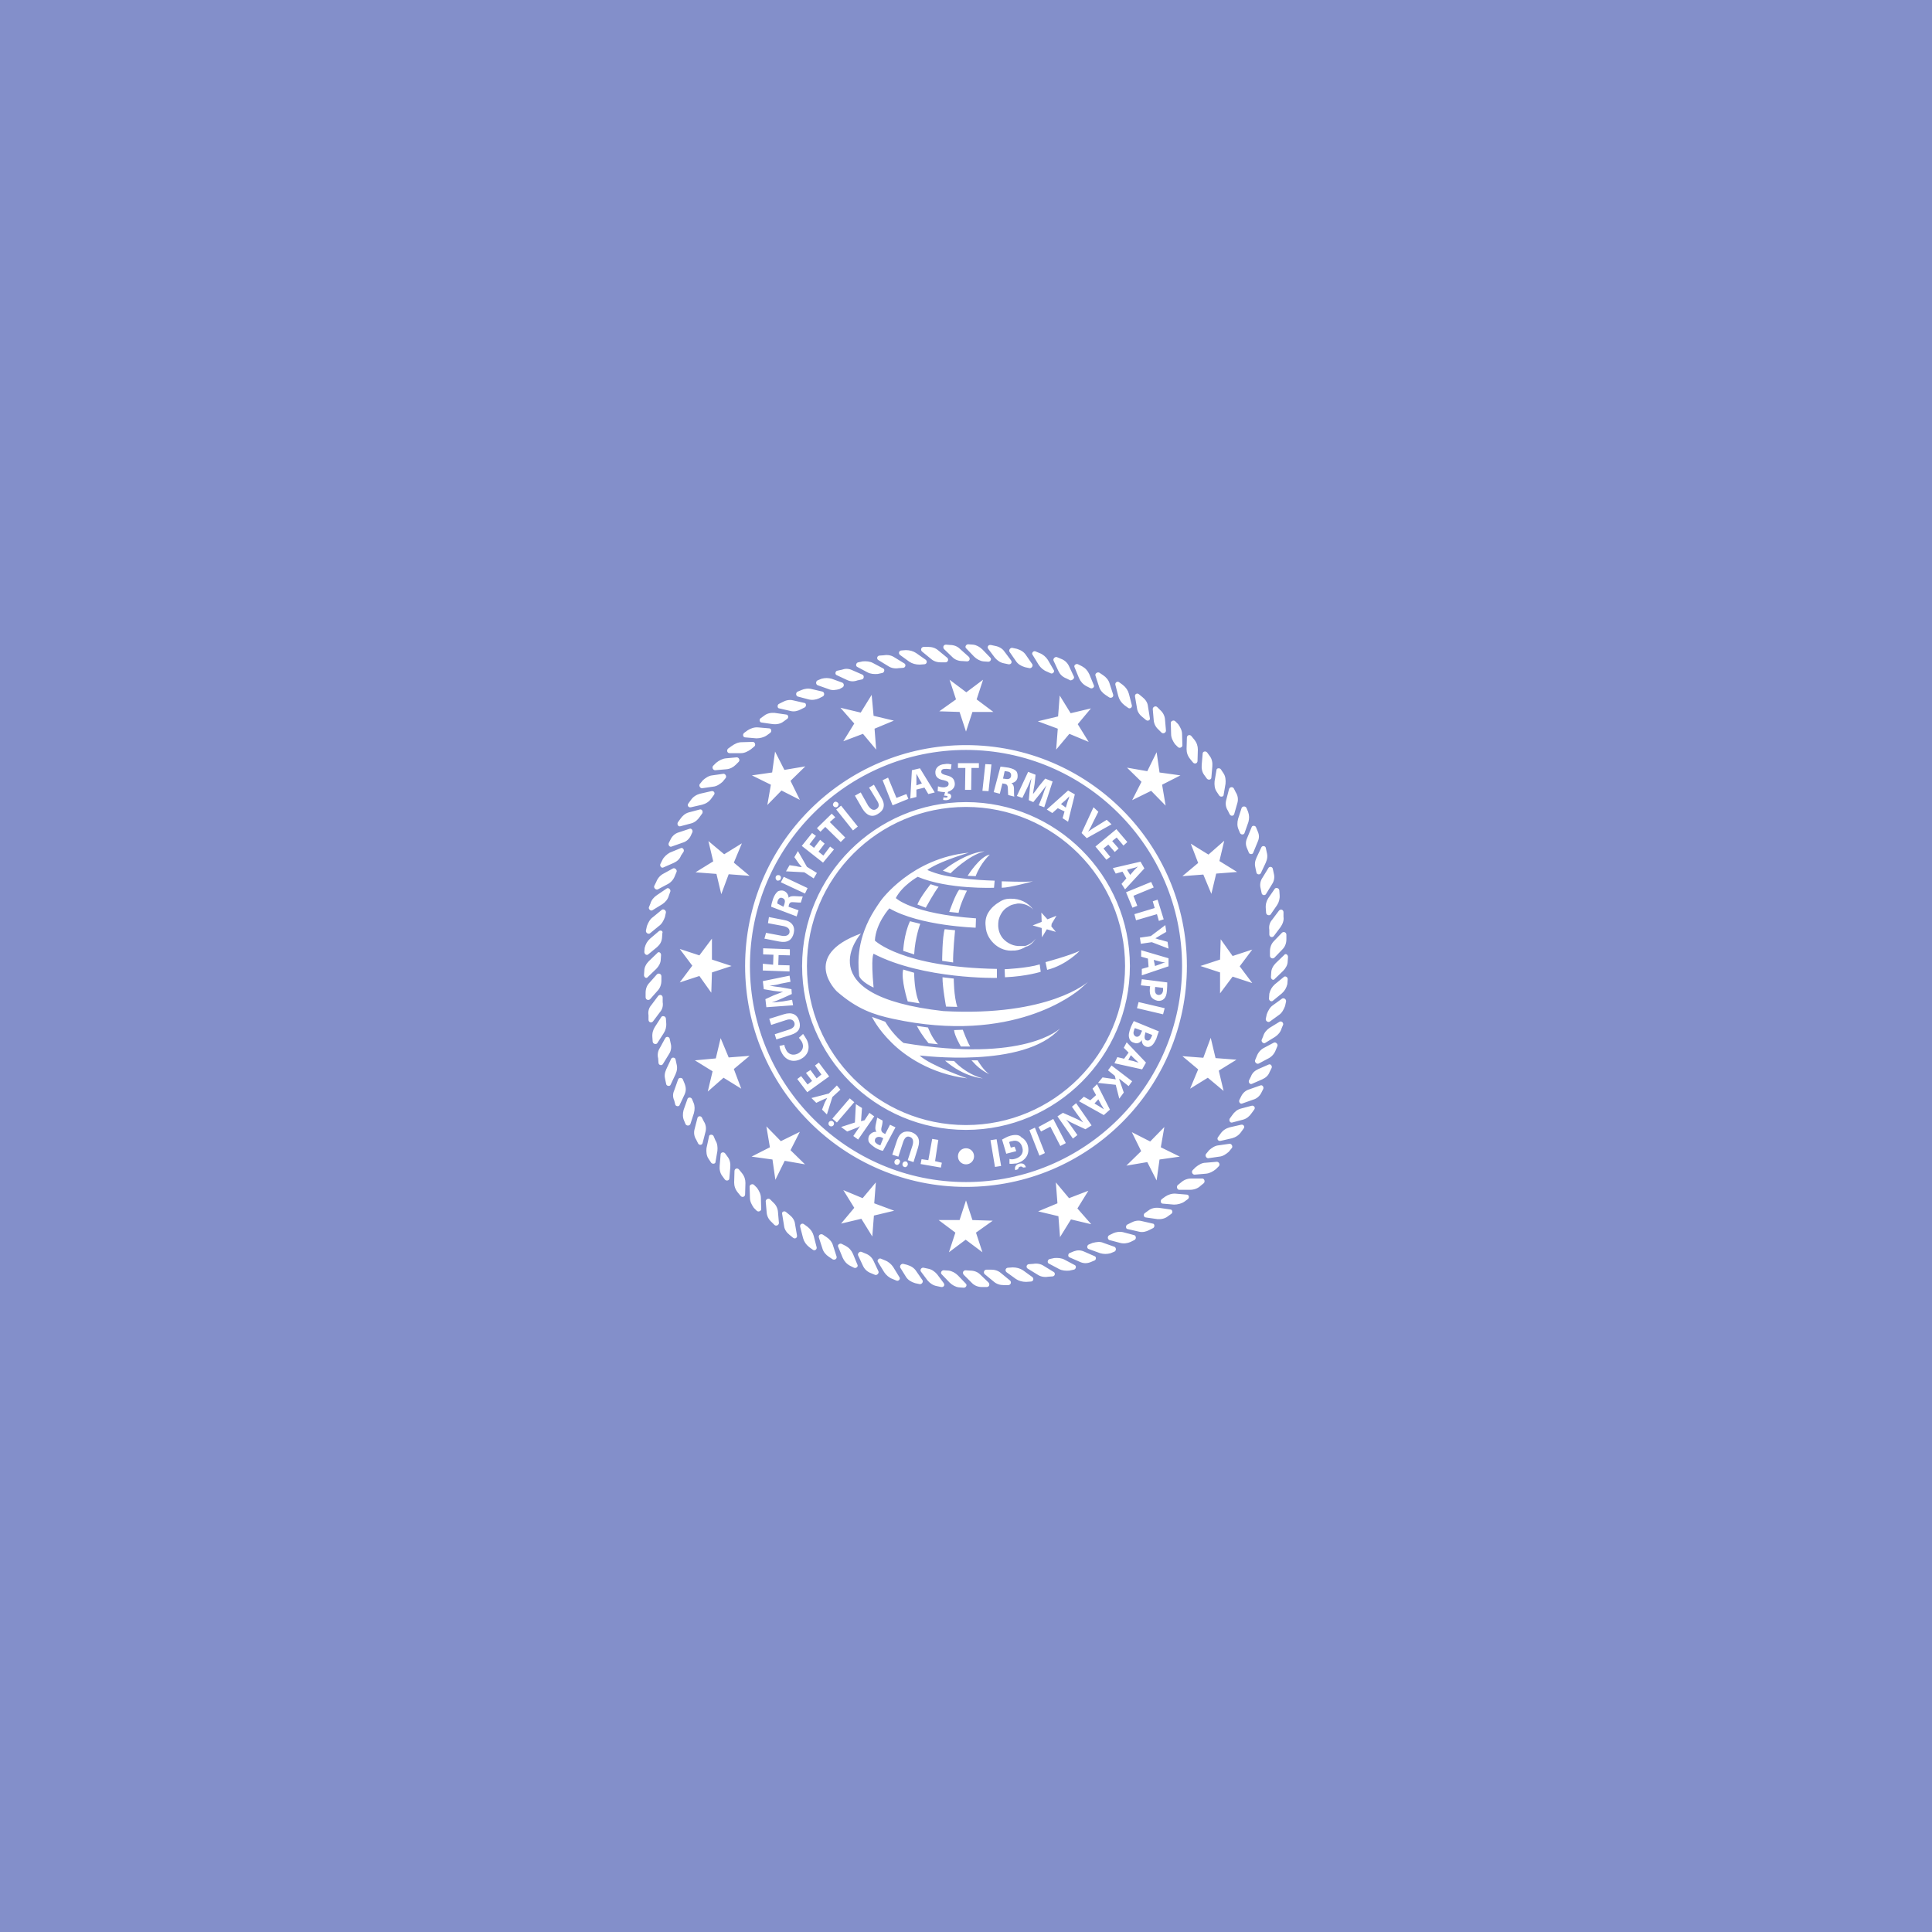 <?xml version="1.0" encoding="utf-8"?>
<!-- Generator: Adobe Illustrator 19.0.0, SVG Export Plug-In . SVG Version: 6.00 Build 0)  -->
<svg version="1.1" id="katman_1" xmlns="http://www.w3.org/2000/svg" xmlns:xlink="http://www.w3.org/1999/xlink" x="0px" y="0px"
	 viewBox="0 0 600 600" style="enable-background:new 0 0 600 600;" xml:space="preserve">
<style type="text/css">
	.st0{fill:#4E5FB3;}
	.st1{opacity:0.3;fill:#FFFFFF;enable-background:new    ;}
	.st2{fill:#FFFFFF;}
</style>
<rect id="XMLID_195_" class="st0" width="600" height="600"/>
<rect id="XMLID_196_" class="st1" width="600" height="600"/>
<path class="st2" d="M369.7,369.5h-3.5c-0.6,0-0.9-0.9-0.5-1.4l1.1-0.9c0.9-0.8,2-1.2,3.1-1.2h3.5c0.6,0,0.9,0.9,0.5,1.4l-1.1,0.9
	C372,369.1,370.7,369.5,369.7,369.5 M374.5,364.5c1.1-0.1,2.1-0.6,3.1-1.4l0.9-0.9c0.5-0.5,0.1-1.4-0.6-1.4l-3.5,0.3
	c-1.1,0-2.1,0.6-3.1,1.4l-0.9,0.9c-0.5,0.5-0.1,1.4,0.6,1.4L374.5,364.5 M378.7,359.2c1.1-0.1,2.1-0.8,2.9-1.5l0.9-1.1
	c0.5-0.5,0-1.4-0.6-1.4l-3.5,0.5c-1.1,0.1-2.1,0.8-2.9,1.5l-0.9,1.1c-0.5,0.5,0,1.4,0.6,1.4L378.7,359.2 M382.6,353.5
	c1.1-0.3,2.1-0.9,2.8-1.9l0.8-1.1c0.5-0.6,0-1.4-0.8-1.2l-3.5,0.8c-1.1,0.3-2.1,0.9-2.8,1.9l-0.8,1.1c-0.5,0.6,0,1.4,0.8,1.2
	L382.6,353.5 M386.1,347.7c1.1-0.3,2-1.1,2.6-2l0.8-1.1c0.5-0.6-0.1-1.4-0.8-1.2l-3.4,0.9c-1.1,0.3-2,1.1-2.6,2l-0.8,1.1
	c-0.3,0.6,0.1,1.4,0.8,1.2L386.1,347.7 M389.2,341.5c1.1-0.3,2-1.1,2.5-2.1l0.6-1.2c0.3-0.6-0.3-1.4-0.9-1.1l-3.4,1.2
	c-1.1,0.3-2,1.1-2.5,2.1l-0.6,1.2c-0.3,0.6,0.3,1.4,0.9,1.1L389.2,341.5 M392,335.2c1.1-0.5,1.9-1.2,2.3-2.3l0.6-1.2
	c0.3-0.6-0.3-1.4-0.9-1.1l-3.2,1.4c-1.1,0.5-1.9,1.2-2.3,2.3l-0.6,1.2c-0.3,0.6,0.3,1.4,0.9,1.1L392,335.2 M394.1,328.6
	c0.9-0.5,1.7-1.4,2.1-2.5l0.5-1.2c0.3-0.6-0.5-1.4-1.1-1.1l-3.2,1.7c-0.9,0.5-1.7,1.4-2.1,2.5l-0.5,1.2c-0.3,0.6,0.5,1.4,1.1,1.1
	L394.1,328.6 M396,322c0.9-0.6,1.7-1.5,2-2.6l0.5-1.2c0.1-0.6-0.5-1.2-1.1-0.9l-3.1,1.9c-0.9,0.6-1.7,1.5-2,2.6l-0.5,1.2
	c-0.1,0.6,0.6,1.2,1.1,0.9L396,322 M397.2,315.2c0.9-0.6,1.5-1.7,1.9-2.8l0.3-1.4c0.1-0.6-0.6-1.2-1.2-0.9l-2.9,2.1
	c-0.9,0.6-1.5,1.7-1.9,2.8l-0.3,1.4c-0.1,0.6,0.6,1.2,1.2,0.9L397.2,315.2 M398.1,308.5c0.9-0.8,1.4-1.7,1.7-2.9l0.1-1.4
	c0.1-0.8-0.8-1.2-1.2-0.8l-2.8,2.3c-0.9,0.8-1.4,1.7-1.7,2.9l-0.1,1.4c-0.1,0.8,0.8,1.2,1.2,0.8L398.1,308.5 M398.5,301.5
	c0.8-0.8,1.4-1.9,1.4-2.9l0.1-1.4c0-0.8-0.8-1.2-1.2-0.6l-2.6,2.5c-0.8,0.8-1.4,1.9-1.4,2.9l-0.1,1.4c0,0.8,0.8,1.2,1.2,0.6
	L398.5,301.5 M398.3,294.8c0.8-0.8,1.2-1.9,1.2-3.1v-1.4c0-0.8-0.9-1.1-1.4-0.6l-2.5,2.6c-0.8,0.8-1.2,2-1.2,3.1v1.4
	c0,0.8,0.9,1.1,1.4,0.6L398.3,294.8 M397.7,287.9c0.6-0.9,1.1-2,0.9-3.2v-1.4c0-0.8-0.9-1.1-1.4-0.5l-2.1,2.8
	c-0.8,0.9-1.1,2-0.9,3.2v1.4c0,0.8,0.9,1.1,1.4,0.5L397.7,287.9 M396.6,281.1c0.6-0.9,0.9-2,0.8-3.2l-0.1-1.4
	c-0.1-0.8-1.1-0.9-1.4-0.5l-2,2.9c-0.6,0.9-0.9,2-0.8,3.2l0.1,1.4c0.1,0.8,1.1,0.9,1.4,0.5L396.6,281.1 M395.1,274.5
	c0.6-0.9,0.8-2.1,0.5-3.2l-0.3-1.4c-0.1-0.8-1.1-0.9-1.4-0.3l-1.9,3.1c-0.6,0.9-0.8,2.1-0.5,3.2l0.3,1.4c0.1,0.8,1.1,0.9,1.4,0.3
	L395.1,274.5 M393.1,267.9c0.5-1.1,0.6-2.1,0.3-3.2l-0.3-1.4c-0.1-0.6-1.1-0.8-1.4-0.1l-1.5,3.2c-0.5,1.1-0.6,2.1-0.3,3.2l0.3,1.4
	c0.1,0.6,1.1,0.8,1.4,0.1L393.1,267.9 M390.6,261.4c0.5-1.1,0.5-2.1,0-3.2l-0.5-1.2c-0.1-0.6-1.2-0.8-1.4-0.1l-1.4,3.4
	c-0.5,1.1-0.5,2.1,0,3.2l0.5,1.2c0.1,0.6,1.2,0.8,1.4,0.1L390.6,261.4 M387.7,255.3c0.3-1.1,0.3-2.1-0.1-3.2l-0.5-1.2
	c-0.3-0.6-1.2-0.6-1.5,0l-1.1,3.4c-0.3,1.1-0.3,2.3,0.1,3.2l0.5,1.2c0.3,0.6,1.2,0.6,1.4,0L387.7,255.3 M384.3,249.3
	c0.3-1.1,0.1-2.3-0.5-3.2l-0.6-1.2c-0.3-0.6-1.2-0.6-1.5,0.1l-0.9,3.5c-0.3,1.1-0.1,2.3,0.5,3.2l0.6,1.2c0.3,0.6,1.2,0.6,1.4-0.1
	L384.3,249.3 M380.6,243.4c0.1-1.1,0-2.3-0.6-3.2l-0.8-1.2c-0.3-0.6-1.4-0.5-1.4,0.1l-0.6,3.5c-0.1,1.1,0,2.3,0.6,3.2l0.8,1.2
	c0.3,0.6,1.4,0.5,1.4-0.1L380.6,243.4 M376.5,238c0.1-1.1-0.1-2.3-0.8-3.2l-0.8-1.1c-0.5-0.6-1.4-0.3-1.4,0.3l-0.3,3.5
	c-0.1,1.1,0.1,2.3,0.8,3.2l0.8,1.1c0.5,0.6,1.4,0.3,1.4-0.3L376.5,238 M372,232.8c0-1.1-0.3-2.1-1.1-3.1l-0.9-1.1
	c-0.5-0.6-1.4-0.3-1.4,0.5l-0.1,3.5c0,1.1,0.3,2.1,1.1,3.1l0.9,1.1c0.5,0.6,1.4,0.3,1.4-0.5L372,232.8 M367.1,228
	c0-1.1-0.5-2.1-1.2-3.1l-0.9-0.9c-0.5-0.5-1.4-0.1-1.4,0.5l0.1,3.5c0,1.1,0.5,2.1,1.2,3.1l0.9,0.9c0.5,0.5,1.4,0.1,1.4-0.5
	L367.1,228 M361.8,223.4c-0.1-1.1-0.6-2.1-1.5-2.9l-0.9-0.9c-0.5-0.5-1.4-0.1-1.4,0.6l0.3,3.5c0.1,1.1,0.6,2.1,1.5,2.9l0.9,0.9
	c0.5,0.5,1.4,0.1,1.4-0.6L361.8,223.4 M356.5,219.3c-0.1-1.1-0.8-2.1-1.7-2.8l-1.1-0.9c-0.6-0.5-1.4,0-1.2,0.8l0.6,3.5
	c0.1,1.1,0.8,2.1,1.7,2.8l1.1,0.9c0.6,0.5,1.4,0,1.2-0.6L356.5,219.3 M350.6,215.5c-0.3-1.1-0.9-2-1.9-2.8l-1.1-0.8
	c-0.6-0.5-1.4,0.1-1.2,0.8l0.9,3.5c0.3,1.1,0.9,2,1.9,2.8l1.1,0.8c0.6,0.5,1.4-0.1,1.2-0.8L350.6,215.5 M344.6,212.3
	c-0.3-1.1-1.1-2-2-2.6l-1.2-0.8c-0.6-0.3-1.4,0.3-1.2,0.9l1.1,3.4c0.3,1.1,1.1,2,2,2.6l1.2,0.8c0.6,0.3,1.4-0.1,1.2-0.9L344.6,212.3
	 M338.3,209.4c-0.5-1.1-1.2-1.9-2.3-2.5l-1.2-0.6c-0.6-0.3-1.4,0.3-1.1,0.9l1.4,3.4c0.5,1.1,1.2,1.9,2.3,2.5l1.2,0.6
	c0.6,0.3,1.4-0.3,1.1-0.9L338.3,209.4 M332,206.9c-0.5-1.1-1.4-1.9-2.5-2.3l-1.2-0.5c-0.6-0.3-1.4,0.5-1.1,1.1l1.5,3.2
	c0.5,1.1,1.4,1.9,2.5,2.3l1.2,0.6c0.6,0,1.4-0.6,1.1-1.2L332,206.9 M325.4,204.9c-0.6-0.9-1.5-1.7-2.6-2.1l-1.2-0.5
	c-0.6-0.3-1.4,0.5-0.9,1.1l1.9,3.1c0.6,0.9,1.5,1.7,2.6,2.1l1.1,0.5c0.6,0.3,1.4-0.5,0.9-1.1L325.4,204.9 M318.6,203.4
	c-0.6-0.9-1.5-1.5-2.8-1.9l-1.4-0.3c-0.6-0.1-1.2,0.6-0.9,1.2l2,2.9c0.6,0.9,1.5,1.5,2.8,1.9l1.4,0.3c0.6,0.1,1.2-0.6,0.9-1.2
	L318.6,203.4 M311.9,202.3c-0.6-0.9-1.7-1.5-2.8-1.7l-1.4-0.3c-0.8-0.1-1.2,0.6-0.8,1.2l2.1,2.8c0.8,0.9,1.7,1.5,2.8,1.7l1.4,0.3
	c0.8,0.1,1.2-0.6,0.8-1.2L311.9,202.3 M305.1,201.7c-0.8-0.8-1.9-1.4-2.9-1.5l-1.4-0.1c-0.8-0.1-1.2,0.8-0.8,1.2l2.5,2.6
	c0.8,0.8,1.9,1.4,2.9,1.5l1.4,0.1c0.8,0.1,1.2-0.8,0.8-1.2L305.1,201.7 M298.1,201.5c-0.8-0.8-1.9-1.2-3.1-1.2l-1.2-0.1
	c-0.8,0-1.1,0.8-0.6,1.4l2.6,2.5c0.8,0.8,1.9,1.2,3.1,1.2l1.4,0.1c0.8,0,1.1-0.8,0.6-1.4L298.1,201.5 M291.4,202
	c-0.9-0.8-2-1.1-3.1-1.1h-1.4c-0.8,0-1.1,0.9-0.6,1.4l2.8,2.3c0.9,0.8,2,1.1,3.1,1.1h1.4c0.8,0,1.1-0.9,0.6-1.4L291.4,202
	 M284.5,202.8c-0.9-0.6-2-0.9-3.2-0.9L280,202c-0.8,0-1.1,0.9-0.5,1.4l2.9,2.1c0.9,0.6,2,0.9,3.2,0.9l1.4-0.1c0.8,0,1.1-0.9,0.5-1.4
	L284.5,202.8 M277.7,204.1c-0.9-0.6-2.1-0.8-3.2-0.6l-1.4,0.1c-0.8,0.1-0.9,1.1-0.3,1.4l3.1,1.9c0.9,0.6,2.1,0.8,3.2,0.6l1.4-0.1
	c0.8-0.1,0.9-1.1,0.3-1.4L277.7,204.1 M271.1,205.9c-0.9-0.5-2.1-0.6-3.2-0.5l-1.4,0.3c-0.6,0.1-0.9,1.1-0.3,1.4l3.2,1.7
	c0.9,0.5,2.1,0.6,3.2,0.5l1.4-0.3c0.6-0.1,0.9-1.1,0.3-1.4L271.1,205.9 M264.6,208.1c-1.1-0.5-2.1-0.5-3.2-0.1l-1.4,0.3
	c-0.6,0.1-0.8,1.2-0.1,1.4l3.2,1.5c1.1,0.5,2.1,0.5,3.2,0.1l1.4-0.3c0.6-0.1,0.8-1.2,0.1-1.5L264.6,208.1 M258.3,210.8
	c-1.1-0.3-2.1-0.3-3.2,0l-1.2,0.5c-0.6,0.3-0.6,1.2,0,1.5l3.4,1.2c1.1,0.5,2.3,0.3,3.4,0l0.9-0.5c0.6-0.3,0.6-1.2,0-1.5L258.3,210.8
	 M252.1,214c-1.1-0.3-2.3-0.1-3.2,0.3l-1.2,0.5c-0.6,0.3-0.6,1.2,0,1.5l3.4,0.9c1.1,0.3,2.3,0.1,3.2-0.3l1.2-0.6
	c0.6-0.3,0.6-1.2,0-1.5L252.1,214 M246.3,217.5c-1.1-0.3-2.3,0-3.2,0.5l-1.2,0.6c-0.6,0.3-0.5,1.4,0.1,1.4l3.5,0.8
	c1.1,0.3,2.3,0,3.2-0.5l1.2-0.6c0.6-0.3,0.5-1.4-0.1-1.4L246.3,217.5 M240.6,221.4c-1.1-0.1-2.3,0.1-3.2,0.8l-1.1,0.8
	c-0.6,0.3-0.5,1.4,0.3,1.4l3.5,0.5c1.1,0.1,2.3-0.1,3.2-0.8l1.1-0.8c0.6-0.3,0.5-1.4-0.3-1.4L240.6,221.4 M235.4,225.9
	c-1.1-0.1-2.3,0.3-3.2,0.9l-1.1,0.8c-0.6,0.5-0.3,1.4,0.3,1.4l3.5,0.3c1.1,0,2.3-0.3,3.2-0.9l1.1-0.8c0.6-0.5,0.3-1.4-0.3-1.4
	L235.4,225.9 M230.3,230.5c-1.1,0-2.1,0.5-3.1,1.2l-1.1,0.8c-0.5,0.5-0.3,1.4,0.5,1.4h3.5c1.1,0,2.1-0.5,3.1-1.2l1.1-0.9
	c0.5-0.5,0.1-1.4-0.5-1.4L230.3,230.5 M225.5,235.5c-1.1,0.1-2.1,0.6-3.1,1.4l-0.9,0.9c-0.5,0.5-0.1,1.4,0.6,1.4l3.5-0.3
	c1.1-0.1,2.1-0.6,2.9-1.4l0.9-0.9c0.5-0.5,0.1-1.4-0.6-1.4L225.5,235.5 M221.2,240.8c-1.1,0.1-2.1,0.8-2.9,1.5l-0.9,1.1
	c-0.5,0.5,0,1.4,0.6,1.4l3.5-0.5c1.1-0.1,2.1-0.8,2.9-1.5l0.9-1.1c0.5-0.5,0-1.4-0.6-1.4L221.2,240.8 M217.4,246.5
	c-1.1,0.3-2.1,0.9-2.8,1.9l-0.8,1.1c-0.5,0.6,0,1.4,0.8,1.2l3.5-0.8c1.1-0.3,2.1-0.9,2.8-1.9l0.8-1.1c0.5-0.6,0-1.4-0.8-1.2
	L217.4,246.5 M213.9,252.3c-1.1,0.3-2,1.1-2.6,2l-0.8,1.1c-0.3,0.6,0.1,1.4,0.8,1.2l3.4-0.9c1.1-0.3,2-1.1,2.6-2l0.8-1.1
	c0.3-0.6-0.1-1.4-0.8-1.2L213.9,252.3 M210.8,258.5c-1.1,0.3-2,1.1-2.5,2.1l-0.6,1.2c-0.3,0.6,0.3,1.4,0.9,1.1l3.4-1.2
	c1.1-0.3,2-1.1,2.5-2.1l0.5-1.1c0.3-0.6-0.3-1.4-0.9-1.1L210.8,258.5 M208,264.8c-0.9,0.5-1.9,1.4-2.3,2.3l-0.6,1.2
	c-0.3,0.6,0.3,1.4,0.9,1.1l3.2-1.4c1.1-0.5,1.9-1.2,2.3-2.3l0.8-1.2c0.3-0.6-0.3-1.4-0.9-1.1L208,264.8 M205.9,271.4
	c-0.9,0.5-1.7,1.4-2.1,2.5l-0.6,1.2c-0.3,0.6,0.5,1.4,1.1,1.1l3.2-1.7c0.9-0.5,1.7-1.4,2.1-2.5l0.5-1.2c0.3-0.6-0.5-1.4-1.1-1.1
	L205.9,271.4 M204,278c-0.9,0.6-1.7,1.5-2,2.6l-0.5,1.2c-0.1,0.6,0.6,1.2,1.1,0.9l3.1-1.9c0.9-0.6,1.7-1.5,2-2.6l0.5-1.4
	c0.1-0.6-0.6-1.2-1.1-0.9L204,278 M202.8,284.8c-0.9,0.6-1.5,1.7-1.9,2.8l-0.3,1.4c-0.1,0.6,0.6,1.2,1.2,0.9l2.8-2.3
	c0.9-0.6,1.5-1.7,1.9-2.8l0.3-1.4c0.1-0.6-0.6-1.2-1.2-0.9L202.8,284.8 M201.9,291.5c-0.9,0.8-1.4,1.7-1.7,2.9l-0.1,1.2
	c0,0.8,0.8,1.2,1.2,0.8l2.8-2.3c0.9-0.8,1.4-1.7,1.5-2.9l0.1-1.4c0.3-0.6-0.5-1.1-1.1-0.6L201.9,291.5 M201.5,298.5
	c-0.8,0.8-1.4,1.9-1.4,2.9l-0.1,1.4c0,0.8,0.8,1.2,1.2,0.6l2.6-2.5c0.8-0.8,1.4-1.9,1.4-2.9l0.1-1.4c0-0.8-0.8-1.2-1.2-0.6
	L201.5,298.5 M201.7,305.2c-0.8,0.8-1.2,1.9-1.2,3.1v1.4c0,0.8,0.9,1.1,1.4,0.6l2.3-2.6c0.8-0.8,1.2-2,1.2-3.1v-1.4
	c0-0.8-0.9-1.1-1.4-0.6L201.7,305.2 M202.3,312.1c-0.8,0.9-1.1,2-0.9,3.2v1.4c0,0.8,0.9,1.1,1.4,0.5l2.1-2.8c0.8-0.9,1.1-2,0.9-3.2
	v-1.4c0-0.8-0.9-1.1-1.4-0.5L202.3,312.1 M203.4,318.9c-0.6,0.9-0.9,2-0.8,3.2l0.1,1.4c0.1,0.8,1.1,0.9,1.4,0.5l2-3.1
	c0.6-0.9,0.9-2,0.8-3.2l-0.1-1.4c-0.1-0.8-1.1-0.9-1.4-0.5L203.4,318.9 M204.9,325.5c-0.6,0.9-0.8,2.1-0.5,3.2l0.1,1.4
	c0.1,0.8,1.1,0.9,1.4,0.3l1.9-3.1c0.6-0.9,0.8-2.1,0.5-3.2l-0.3-1.4c-0.1-0.8-1.1-0.9-1.4-0.3L204.9,325.5 M206.9,332.1
	c-0.5,1.1-0.6,2.1-0.3,3.2l0.3,1.4c0.1,0.6,1.2,0.8,1.4,0.1l1.5-3.2c0.5-1.1,0.6-2.1,0.3-3.2l-0.3-1.4c-0.1-0.6-1.1-0.8-1.4-0.1
	L206.9,332.1 M209.4,338.6c-0.5,1.1-0.5,2.1,0,3.2l0.3,1.2c0.1,0.6,1.2,0.8,1.4,0.1l1.5-3.2c0.5-1.1,0.5-2.1,0-3.4l-0.5-1.2
	c-0.1-0.6-1.2-0.8-1.5-0.1L209.4,338.6 M212.3,344.7c-0.3,1.1-0.3,2.3,0.1,3.2l0.5,1.2c0.3,0.6,1.2,0.6,1.5,0l1.1-3.4
	c0.3-1.1,0.3-2.3-0.1-3.2l-0.5-1.2c-0.3-0.6-1.2-0.6-1.4,0L212.3,344.7 M215.7,350.7c-0.3,1.1-0.1,2.3,0.5,3.2l0.6,1.2
	c0.3,0.6,1.2,0.6,1.4-0.1l0.9-3.5c0.3-1.1,0.1-2.3-0.5-3.2l-0.6-1.2c-0.3-0.6-1.2-0.6-1.4,0.1L215.7,350.7 M219.4,356.6
	c-0.1,1.1,0,2.3,0.6,3.2l0.8,1.2c0.3,0.6,1.4,0.5,1.4-0.1l0.6-3.5c0.1-1.1,0-2.3-0.6-3.2l-0.6-1.4c-0.3-0.6-1.4-0.5-1.4,0.1
	L219.4,356.6 M223.5,362c-0.1,1.1,0.1,2.3,0.8,3.2l0.8,1.1c0.5,0.6,1.4,0.3,1.4-0.3l0.3-3.5c0.1-1.1-0.1-2.3-0.8-3.2l-0.8-1.1
	c-0.5-0.6-1.4-0.3-1.4,0.3L223.5,362 M228,367.2c0,1.1,0.3,2.1,1.1,3.1l0.9,1.1c0.5,0.6,1.4,0.3,1.4-0.5l0.1-3.5
	c0-1.1-0.3-2.1-1.1-3.1l-0.9-1.1c-0.5-0.6-1.4-0.3-1.4,0.5L228,367.2 M232.9,372c0,1.1,0.5,2.1,1.2,3.1l0.9,0.9
	c0.5,0.5,1.4,0.1,1.4-0.5l-0.1-3.5c0-1.1-0.5-2.1-1.2-3.1l-0.9-0.9c-0.5-0.5-1.4-0.1-1.4,0.5L232.9,372 M238.1,376.6
	c0.1,1.1,0.6,2.1,1.5,2.9l0.9,0.9c0.5,0.5,1.4,0.1,1.4-0.6l-0.3-3.5c-0.1-1.1-0.6-2.1-1.5-2.9l-0.9-0.9c-0.5-0.5-1.4-0.1-1.4,0.6
	L238.1,376.6 M243.5,380.7c0.1,1.1,0.8,2.1,1.7,2.8l1.1,0.9c0.6,0.5,1.4,0,1.2-0.8l-0.6-3.5c-0.1-1.1-0.8-2.1-1.7-2.8l-1.1-0.9
	c-0.6-0.5-1.4,0-1.2,0.6L243.5,380.7 M249.4,384.5c0.3,1.1,0.9,2,1.9,2.8l1.1,0.8c0.6,0.5,1.4-0.1,1.2-0.8l-0.9-3.5
	c-0.3-1.1-0.9-2-1.9-2.8l-1.1-0.8c-0.6-0.5-1.4,0.1-1.2,0.8L249.4,384.5 M255.4,387.7c0.3,1.1,1.1,2,2,2.6l1.2,0.8
	c0.6,0.3,1.4-0.1,1.2-0.9l-1.1-3.4c-0.3-1.1-1.1-2-2-2.6l-1.2-0.8c-0.6-0.3-1.4,0.1-1.2,0.9L255.4,387.7 M261.7,390.6
	c0.5,1.1,1.2,1.9,2.3,2.5l1.2,0.6c0.6,0.3,1.4-0.3,1.1-0.9l-1.4-3.4c-0.5-1.1-1.2-1.9-2.3-2.5l-1.2-0.6c-0.6-0.3-1.4,0.3-1.1,0.9
	L261.7,390.6 M268,393.1c0.5,1.1,1.4,1.9,2.5,2.3l1.2,0.5c0.6,0.3,1.4-0.5,1.1-1.1l-1.5-3.2c-0.5-1.1-1.4-1.9-2.5-2.3l-1.2-0.5
	c-0.6-0.3-1.4,0.5-1.1,1.1L268,393.1 M274.6,395.1c0.6,0.9,1.5,1.7,2.6,2.1l1.2,0.5c0.6,0.3,1.4-0.5,0.9-1.1l-1.9-3.1
	c-0.6-0.9-1.5-1.7-2.6-2.1l-1.2-0.5c-0.6-0.3-1.4,0.5-0.9,1.1L274.6,395.1 M281.4,396.6c0.6,0.9,1.5,1.5,2.8,1.9l1.4,0.3
	c0.6,0.1,1.2-0.6,0.9-1.2l-2-2.9c-0.6-0.9-1.5-1.5-2.8-1.9l-1.2-0.3c-0.6-0.1-1.2,0.6-0.9,1.2L281.4,396.6 M288.1,397.7
	c0.8,0.9,1.7,1.5,2.8,1.7l1.4,0.3c0.8,0.1,1.2-0.6,0.8-1.2l-2.1-2.8c-0.8-0.9-1.7-1.5-2.8-1.7l-1.4-0.3c-0.6-0.1-1.2,0.6-0.8,1.2
	L288.1,397.7 M294.9,398.3c0.8,0.8,1.9,1.4,2.9,1.5l1.4,0.1c0.8,0.1,1.2-0.8,0.8-1.2l-2.5-2.6c-0.8-0.8-1.9-1.4-2.9-1.5l-1.4-0.1
	c-0.8-0.1-1.2,0.8-0.8,1.2L294.9,398.3 M301.9,398.5c0.8,0.8,1.9,1.2,3.1,1.2h1.4c0.8,0,1.1-0.8,0.6-1.4l-2.6-2.5
	c-0.8-0.8-1.9-1.2-3.1-1.2l-1.4-0.1c-0.8,0-1.1,0.8-0.6,1.4L301.9,398.5 M308.6,398c0.9,0.8,2,1.1,3.1,1.1h1.4
	c0.8,0,1.1-0.9,0.6-1.4l-2.8-2.3c-0.9-0.8-2-1.1-3.1-1.1h-1.4c-0.8,0-1.1,0.9-0.6,1.4L308.6,398 M315.5,397.2c0.9,0.6,2,0.9,3.2,0.9
	l1.4-0.1c0.8,0,1.1-0.9,0.5-1.4l-2.9-2.1c-0.9-0.6-2-0.9-3.2-0.9l-1.4,0.1c-0.8,0-1.1,0.9-0.5,1.4L315.5,397.2 M322.3,395.9
	c0.9,0.6,2.1,0.8,3.2,0.6l1.4-0.1c0.8-0.1,0.9-1.1,0.3-1.4l-3.1-1.9c-0.9-0.6-2.1-0.8-3.2-0.6l-1.4,0.1c-0.8,0.1-0.9,1.1-0.3,1.4
	L322.3,395.9 M328.9,394.1c0.9,0.5,2.1,0.6,3.2,0.5l1.4-0.3c0.6-0.1,0.9-1.1,0.3-1.4l-3.2-1.7c-0.9-0.5-2.1-0.6-3.2-0.5l-1.4,0.3
	c-0.6,0.1-0.9,1.1-0.3,1.4L328.9,394.1 M335.4,391.9c1.1,0.5,2.1,0.5,3.2,0.1l1.2-0.5c0.6-0.1,0.8-1.2,0.1-1.4l-3.2-1.4
	c-1.1-0.5-2.1-0.5-3.2-0.1l-1.2,0.5c-0.6,0.1-0.8,1.2-0.1,1.4L335.4,391.9 M341.7,389.2c1.1,0.3,2.1,0.3,3.2,0l1.2-0.5
	c0.6-0.3,0.6-1.2,0-1.5l-3.4-1.2c-1.1-0.5-2.1-0.3-3.4,0l-1.2,0.5c-0.6,0.3-0.6,1.2,0,1.4L341.7,389.2 M347.9,386
	c1.1,0.3,2.3,0.1,3.2-0.3l1.2-0.6c0.6-0.3,0.6-1.2,0-1.5l-3.4-0.9c-1.1-0.3-2.3-0.1-3.2,0.3l-1.2,0.6c-0.6,0.3-0.6,1.2,0,1.5
	L347.9,386 M353.7,382.5c1.1,0.3,2.3,0,3.2-0.5l1.2-0.6c0.6-0.3,0.5-1.4-0.1-1.4l-3.5-0.8c-1.1-0.3-2.3,0-3.2,0.5l-1.2,0.6
	c-0.6,0.3-0.5,1.4,0.1,1.4L353.7,382.5 M359.4,378.6c1.1,0.1,2.3-0.1,3.2-0.8l1.1-0.8c0.6-0.3,0.5-1.4-0.3-1.4l-3.5-0.5
	c-1.1-0.1-2.3,0.1-3.2,0.8l-1.1,0.8c-0.6,0.3-0.5,1.4,0.3,1.4L359.4,378.6 M364.6,374.1c1.1,0,2.3-0.3,3.2-0.9l1.1-0.8
	c0.6-0.5,0.3-1.4-0.3-1.4l-3.5-0.3c-1.1-0.1-2.3,0.3-3.2,0.9l-1.1,0.8c-0.6,0.5-0.3,1.4,0.3,1.4L364.6,374.1 M298,221.1l2,6.1l2-6.1
	h6.5l-5.2-3.9l2-6.1l-5.2,3.9l-5.2-3.9l2,6.1l-5.2,3.7L298,221.1z M268,227.9l4.1,4.9l-0.5-6.5l6-2.5l-6.3-1.5l-0.6-6.5l-3.4,5.5
	l-6.3-1.5l4.3,4.9l-3.4,5.5L268,227.9z M242.7,245.5l5.7,2.9l-2.9-5.9l4.6-4.5l-6.5,1.1l-2.9-5.7l-0.9,6.5l-6.3,0.9l5.9,2.9
	l-1.1,6.3L242.7,245.5z M226.3,271.5l6.5,0.5l-4.9-4.1l2.5-6l-5.5,3.4l-4.9-4.1l1.5,6.3l-5.5,3.4l6.5,0.5l1.5,6.3L226.3,271.5z
	 M221.1,302l6.1-2l-6.1-2v-6.5l-3.9,5.2l-6.1-2l3.9,5.2l-3.9,5.2l6.1-2l3.7,5.2L221.1,302z M227.9,332l4.9-4.1l-6.5,0.5l-2.5-6
	l-1.5,6.3l-6.5,0.6l5.5,3.4l-1.5,6.3l4.9-4.3l5.5,3.4L227.9,332z M245.5,357.2l2.9-5.7l-5.9,2.9l-4.5-4.6l1.1,6.5l-5.7,2.9l6.5,0.9
	l0.9,6.3l2.9-5.9l6.3,1.1L245.5,357.2z M271.5,373.7l0.5-6.5l-4.1,4.9l-6-2.5l3.4,5.5l-4.1,4.9l6.3-1.5l3.4,5.5l0.5-6.5l6.3-1.5
	L271.5,373.7z M302,378.9l-2-6.1l-2,6.1h-6.5l5.2,3.9l-2,6.1l5.2-3.9l5.2,3.9l-2-6.1l5.2-3.7L302,378.9z M332,372.1l-4.1-4.9
	l0.5,6.5l-6,2.5l6.3,1.5l0.5,6.5l3.4-5.5l6.3,1.5l-4.3-4.9l3.4-5.5L332,372.1z M357.2,354.5l-5.7-2.9l2.9,5.9l-4.6,4.5l6.5-1.1
	l2.9,5.7l0.9-6.5l6.3-0.9l-5.9-2.9l1.1-6.3L357.2,354.5z M373.7,328.5l-6.5-0.5l4.9,4.1l-2.5,6l5.5-3.4l4.9,4.1l-1.5-6.3l5.5-3.4
	l-6.5-0.5l-1.5-6.3L373.7,328.5z M378.9,298l-6.1,2l6.1,2v6.5l3.9-5.2l6.1,2l-3.9-5.2l3.9-5.2l-6.1,2l-3.7-5.2L378.9,298z
	 M372.1,268l-4.9,4.1l6.5-0.5l2.5,6l1.5-6.3l6.5-0.5l-5.5-3.4l1.5-6.3l-4.9,4.3l-5.5-3.4L372.1,268z M354.5,242.8l-2.9,5.7l5.9-2.9
	l4.5,4.6l-1.1-6.5l5.7-2.9l-6.5-0.9l-0.9-6.3l-2.9,5.9l-6.3-1.1L354.5,242.8z M328.5,226.3l-0.5,6.5l4.1-4.9l6,2.5l-3.4-5.5l4.1-4.9
	l-6.3,1.5l-3.4-5.5l-0.5,6.5l-6.3,1.5L328.5,226.3z M300,368.6c37.9,0,68.6-30.7,68.6-68.6s-30.7-68.6-68.6-68.6
	s-68.6,30.7-68.6,68.6S262.1,368.6,300,368.6 M300,232.9c36.9,0,67.1,30.1,67.1,67.1s-30.1,67.1-67.1,67.1s-67.1-30.1-67.1-67.1
	S263.1,232.9,300,232.9 M291.4,354l-1.9-0.3l-1.2,6.6l-2.1-0.3l-0.3,1.5l6.3,1.1l0.3-1.5l-2.1-0.5L291.4,354z M283.7,360.9l1.4-4.5
	c0.8-2.5,0-4-2-4.8c-2.1-0.6-3.7,0.1-4.5,2.5l-1.5,4.5l1.9,0.6l1.5-4.6c0.5-1.4,1.2-1.9,2.1-1.5c0.9,0.3,1.2,1.2,0.8,2.6l-1.5,4.6
	L283.7,360.9z M278.9,360c-0.5-0.1-0.9,0.1-1.1,0.6c-0.1,0.5,0,0.9,0.5,1.1s0.9-0.1,1.1-0.6C279.7,360.6,279.4,360.1,278.9,360z
	 M281.4,360.7c-0.5-0.1-0.9,0.1-1.1,0.6c-0.1,0.5,0,0.9,0.5,1.1s0.9-0.1,1.1-0.6C282,361.4,281.9,360.9,281.4,360.7z M278.1,350.1
	l-1.7-0.8l-1.5,2.9l-0.5-0.3c-0.6-0.3-0.9-0.8-0.6-1.9s0.3-1.7,0.3-2l-1.7-0.9c0,0.3-0.3,1.4-0.5,2.5c-0.1,0.8-0.1,1.4,0.3,1.9l0,0
	c-0.8-0.1-1.7,0.3-2.3,1.2c-0.3,0.6-0.3,1.4-0.1,1.9c0.3,0.6,1.1,1.2,2.1,1.9c0.9,0.5,1.7,0.8,2.3,0.9L278.1,350.1z M273.4,355.7
	c-0.1,0-0.3-0.1-0.8-0.3c-0.8-0.5-1.1-0.9-0.8-1.7c0.3-0.6,1.1-0.8,1.9-0.5l0.6,0.3L273.4,355.7z M271.5,346.7l-1.5-1.1l-1.5,2.3
	l-1.1,0.3l0.3-4.1l-1.9-1.2l-0.3,5.7l-4.3,1.4l1.9,1.4l3.1-1.2c0.3-0.1,0.6-0.3,0.9-0.5l0,0l-2.1,3.1l1.5,1.1L271.5,346.7z
	 M258.7,348.3c-0.3-0.3-0.9-0.3-1.2,0.1c-0.3,0.3-0.3,0.9,0.1,1.2c0.3,0.3,0.9,0.3,1.2-0.1C259.1,349.2,259.1,348.6,258.7,348.3z
	 M259.9,348.6l5.4-6.3l-1.4-1.2l-5.4,6.3L259.9,348.6z M259.9,337.1l-2.5,2.5l-5.4,1.4l1.5,1.5l1.9-0.9c0.6-0.3,1.1-0.5,1.5-0.6l0,0
	c-0.3,0.5-0.5,0.9-0.8,1.5l-0.8,2.1l1.5,1.5l1.7-5.4l2.5-2.3L259.9,337.1z M250.3,333.2l1.9,2.5l-1.4,1.1l-2-2.6l-1.2,0.9l3.1,4.1
	l6.8-4.9l-3.2-4.3l-1.2,0.9l2,2.8l-1.5,1.2l-1.9-2.6L250.3,333.2z M248.1,322.3c0.3,0.3,0.6,0.8,0.9,1.2c0.8,1.5,0.3,2.9-1.2,3.7
	c-1.7,0.8-3.1,0.1-3.7-1.2c-0.3-0.6-0.5-1.1-0.5-1.5l-1.5,0.3c0,0.3,0.1,1.1,0.6,2c1.1,2.3,3.4,3.4,6,2.1c2.1-1.1,3.1-3.2,1.9-5.9
	c-0.5-0.9-0.9-1.5-1.2-1.9L248.1,322.3z M241.1,322.8l4.5-1.4c2.6-0.8,3.2-2.3,2.6-4.3c-0.6-2.1-2.3-2.9-4.8-2.1l-4.5,1.4l0.6,1.9
	l4.6-1.5c1.4-0.5,2.3-0.1,2.6,0.8c0.3,0.9-0.3,1.7-1.5,2.1l-4.6,1.5L241.1,322.8z M245.5,304.9l-0.3-1.9l-8.3,1.7l0.3,2.5l2.9,0.5
	c0.9,0.1,2.1,0.3,3.1,0.3l0,0c-0.9,0.3-2,0.8-2.9,1.1l-2.6,1.2l0.3,2.5l8.3-0.6l-0.3-1.7l-2.9,0.5c-1.1,0.1-2.3,0.3-3.4,0.3l0,0
	c1.1-0.3,2.1-0.8,3.1-1.2l3.1-1.4l-0.1-1.5l-3.4-0.6c-1.1-0.1-2.3-0.3-3.4-0.5l0,0c1.2-0.1,2.5-0.3,3.4-0.6L245.5,304.9z
	 M236.9,301.4l8.3,0.3v-1.9l-3.5-0.1l0.1-3.1l3.5,0.1v-1.9l-8.3-0.3v1.9l3.2,0.1l-0.1,3.1l-3.2-0.3V301.4z M237.4,291.5l4.6,0.9
	c2.6,0.5,4-0.5,4.5-2.6c0.5-2.1-0.6-3.7-3.1-4.1l-4.6-0.9l-0.3,1.9l4.8,0.9c1.4,0.3,2,0.9,1.9,1.9c-0.1,0.9-1.1,1.4-2.5,1.1
	l-4.8-0.9L237.4,291.5z M247.4,284.6l0.6-1.9l-3.1-1.1l0.1-0.6c0.3-0.8,0.6-0.9,1.7-0.8s1.7,0.1,2,0.1l0.6-1.9c-0.3,0-1.5,0-2.5-0.1
	c-0.8,0-1.4,0-1.9,0.5l0,0c0-0.8-0.5-1.7-1.4-2.1c-0.8-0.3-1.4-0.1-1.9,0.1c-0.6,0.5-1.1,1.2-1.5,2.3c-0.3,0.9-0.6,1.9-0.6,2.5
	L247.4,284.6z M241.4,280.6c0-0.1,0-0.5,0.1-0.8c0.3-0.8,0.8-1.2,1.5-0.9c0.8,0.3,0.9,0.9,0.6,1.9l-0.3,0.8L241.4,280.6z
	 M242.5,272.9c0.1-0.5,0-0.9-0.5-1.1c-0.5-0.1-0.9,0-1.1,0.5c-0.1,0.5,0,0.9,0.5,1.2C241.9,273.5,242.3,273.4,242.5,272.9z
	 M242.5,274l7.5,3.5l0.8-1.7l-7.4-3.5L242.5,274z M253.7,271.1l-3.1-1.9l-2.8-4.9l-1.1,1.9l1.2,1.7c0.3,0.5,0.8,0.9,1.1,1.4l0,0
	c-0.6-0.1-1.1-0.1-1.7-0.3l-2.1-0.3l-1.1,1.9l5.7,0.3l2.9,1.9L253.7,271.1z M254.7,260.8l-1.9,2.5l-1.4-1.1l2-2.6l-1.2-0.9l-3.2,4
	l6.6,5.2l3.4-4.1l-1.2-0.9l-2.1,2.8l-1.5-1.2l1.9-2.5L254.7,260.8z M261.1,261.5l1.4-1.4l-4.8-4.8l1.7-1.5l-1.1-1.1l-4.6,4.5
	l1.1,1.1l1.5-1.5L261.1,261.5z M260.1,250.5c0.3-0.3,0.5-0.8,0.1-1.2c-0.3-0.3-0.8-0.5-1.2-0.1c-0.3,0.3-0.5,0.8-0.1,1.2
	C259.2,250.8,259.9,250.8,260.1,250.5z M259.7,251.4l5.2,6.5l1.5-1.2l-5.2-6.5L259.7,251.4z M265.5,247.1l2.3,4
	c1.4,2.3,3.1,2.8,4.8,1.7c1.9-1.1,2.5-2.8,1.1-5.1l-2.3-4l-1.5,0.9l2.5,4.1c0.8,1.2,0.6,2.1-0.3,2.6c-0.8,0.5-1.7,0.1-2.5-1.1
	l-2.3-4.1L265.5,247.1z M277.2,250.1l4.9-2l-0.6-1.5l-3.1,1.2l-2.6-6.3l-1.7,0.8L277.2,250.1z M287.1,244.6l1.2,2l2-0.5l-4.6-7.5
	l-2.5,0.6l-0.5,8.8l1.9-0.5v-2.3L287.1,244.6z M284.6,243.9V242c0-0.5,0-1.1,0-1.7l0,0c0.3,0.5,0.6,1.1,0.8,1.5l0.9,1.5L284.6,243.9
	z M295.5,237.4c-0.5-0.1-1.2-0.3-2.1-0.1c-2,0.1-3.1,1.4-2.9,2.9c0.1,1.2,1.1,1.9,2.6,2.1c1.1,0.3,1.5,0.5,1.5,1.1
	c0,0.6-0.3,0.9-1.2,1.1c-0.8,0.1-1.5-0.1-2.1-0.3l-0.1,1.5c0.5,0.1,1.4,0.3,2.3,0.3l-0.3,1.1c0.6,0,1.1,0.1,1.1,0.3
	c0,0.1-0.1,0.3-0.5,0.3c-0.3,0-0.5,0-0.8-0.1l-0.1,0.8c0.3,0.1,0.8,0.1,1.1,0.1c0.8-0.1,1.4-0.5,1.4-1.2c0-0.6-0.5-0.9-1.1-0.9
	l0.1-0.5c1.5-0.5,2.3-1.5,2.1-2.8c-0.2-1.3-0.9-1.9-2.5-2.3c-1.1-0.3-1.7-0.5-1.7-1.1c0-0.5,0.3-0.9,1.1-0.9
	c0.8-0.1,1.4,0.1,1.9,0.1L295.5,237.4z M299.7,245.3h1.9l0.1-6.8h2.3v-1.5h-6.5v1.5h2.3L299.7,245.3z M306,237.3l-0.9,8.3l1.9,0.1
	l0.9-8.3L306,237.3z M308.6,246l1.9,0.5l0.8-3.2l0.6,0.1c0.8,0.1,1.1,0.5,1.1,1.5s0.1,1.7,0.1,2l1.9,0.5c-0.1-0.3-0.1-1.5-0.1-2.5
	c0-0.8-0.3-1.4-0.8-1.7l0,0c0.8-0.1,1.7-0.6,1.9-1.7c0.1-0.8,0-1.4-0.3-1.9c-0.5-0.6-1.2-0.9-2.5-1.2c-0.9-0.1-1.9-0.3-2.5-0.3
	L308.6,246z M312,239.5c0.1,0,0.5,0,0.9,0.1c0.8,0.1,1.2,0.6,1.1,1.4c-0.1,0.8-0.8,1.1-1.7,0.9l-0.8-0.1L312,239.5z M322.6,250.1
	l1.7,0.6l2.6-8l-2.3-0.9l-1.9,2.3c-0.6,0.8-1.2,1.7-1.9,2.5l0,0c0.1-0.9,0.3-2,0.5-3.1l0.3-2.9l-2.3-0.9l-3.5,7.5l1.7,0.6l1.4-2.9
	c0.5-0.9,0.9-2.1,1.4-3.2l0,0c-0.1,1.1-0.5,2.3-0.5,3.4l-0.3,3.4l1.4,0.6l2.1-2.6c0.6-0.8,1.4-1.9,2-2.6l0,0
	c-0.5,1.1-0.9,2.3-1.2,3.2L322.6,250.1z M330.6,252l-0.6,2.1l1.7,1.1l2.1-8.5l-2.1-1.2l-6.6,5.9l1.7,1.1l1.7-1.5L330.6,252z
	 M329.5,249.7l1.4-1.2c0.3-0.3,0.8-0.8,1.2-1.2l0,0c-0.1,0.5-0.3,1.1-0.5,1.5l-0.6,2L329.5,249.7z M337.5,260.3l7.7-4.3l-1.5-1.4
	l-3.2,2c-0.9,0.5-1.7,1.1-2.6,1.7l0,0c0.6-0.9,1.1-1.9,1.5-2.8l1.7-3.4l-1.5-1.4l-3.7,8L337.5,260.3z M347.4,263.5l-2-2.3l1.4-1.1
	l2.1,2.5l1.2-1.1l-3.4-4l-6.5,5.4l3.4,4.1l1.2-0.9l-2.1-2.6l1.5-1.2l2,2.3L347.4,263.5z M349.8,272.8l-1.5,1.7l1.1,1.7l6-6.5
	l-1.2-2.1l-8.6,2l0.9,1.7l2.1-0.6L349.8,272.8z M350,270.1l1.9-0.5c0.5-0.1,1.1-0.3,1.5-0.5l0,0c-0.3,0.3-0.8,0.8-1.2,1.2l-1.2,1.4
	L350,270.1z M349.7,277.1l2,4.8l1.5-0.6l-1.2-3.1l6.3-2.6l-0.8-1.7L349.7,277.1z M352.3,283.9l0.5,1.9l6.5-1.9l0.6,2.1l1.5-0.5
	l-1.9-6.1l-1.5,0.5l0.6,2.1L352.3,283.9z M354.3,293.1l3.4-0.5l5.2,2l-0.3-2.1l-2.1-0.6c-0.6-0.1-1.1-0.3-1.7-0.5l0,0
	c0.5-0.3,0.9-0.5,1.5-0.9l1.9-1.1l-0.3-2.1l-4.5,3.4l-3.4,0.5L354.3,293.1z M356.7,300.3l-2.1,0.6v2l8.3-2.8v-2.5l-8.5-2.5v2
	l2.1,0.6L356.7,300.3z M358.3,298.1l1.9,0.5c0.5,0.1,1.1,0.3,1.7,0.3l0,0c-0.5,0.1-1.1,0.3-1.5,0.5l-1.7,0.6L358.3,298.1z
	 M354.6,304.1l-0.3,1.9l2.9,0.3c0,0.1-0.1,0.5-0.1,0.6c-0.1,1.1,0,2.1,0.5,2.8c0.5,0.6,1.1,0.9,1.9,1.1c0.8,0.1,1.5-0.1,2-0.6
	c0.5-0.5,0.8-1.2,0.9-2.5c0.1-1.1,0.1-2,0.1-2.6L354.6,304.1z M361.2,306.8c0,0.1,0,0.5,0,0.8c-0.1,0.9-0.6,1.4-1.4,1.4
	c-0.9-0.1-1.2-0.8-1.1-1.9c0-0.3,0-0.5,0.1-0.6L361.2,306.8z M361.7,313.1l-8.1-1.9l-0.5,1.9l8.1,1.9L361.7,313.1z M352.1,317.1
	c-0.1,0.3-0.5,0.9-0.9,1.9c-0.6,1.5-0.8,2.6-0.5,3.4c0.1,0.6,0.6,1.2,1.4,1.4c1.1,0.5,2,0,2.5-0.8l0,0c0,1.1,0.5,1.7,1.2,2
	c0.8,0.3,1.4,0.1,1.9-0.3c0.6-0.5,0.9-1.1,1.4-2.1c0.3-0.9,0.6-1.9,0.8-2.3L352.1,317.1z M354.7,320.1l-0.3,0.6
	c-0.3,0.9-0.9,1.5-1.7,1.2c-0.8-0.5-0.8-1.2-0.5-2c0.1-0.3,0.1-0.5,0.3-0.6L354.7,320.1z M357.8,321.4c0,0.1-0.1,0.5-0.3,0.8
	c-0.3,0.8-0.8,1.1-1.4,0.9c-0.6-0.1-0.8-0.9-0.5-1.9l0.1-0.6L357.8,321.4z M349.1,328.8l-2.1-0.5l-0.9,1.9l8.6,1.9l1.2-2.1l-6-6.3
	l-0.9,1.7l1.5,1.5L349.1,328.8z M351.2,327.7l1.2,1.2c0.3,0.3,0.9,0.8,1.2,1.1l0,0c-0.5-0.1-1.1-0.3-1.7-0.5l-1.5-0.3L351.2,327.7z
	 M345.2,330.9l-1.1,1.5l2.1,1.7l0.3,1.1l-4.1-0.6l-1.4,1.7l5.5,0.6l1.1,4.3l1.4-1.9l-1.1-3.2c-0.1-0.3-0.3-0.6-0.3-1.1l0,0l2.9,2.3
	l1.1-1.5L345.2,330.9z M338.6,341.7l-2-1.1l-1.5,1.4l7.7,4.3l1.9-1.7l-4-7.9l-1.4,1.4l1.1,2L338.6,341.7z M341.1,341.4l0.9,1.7
	c0.3,0.5,0.6,0.9,0.8,1.4l0,0c-0.5-0.3-0.9-0.6-1.4-0.9l-1.5-0.9L341.1,341.4z M332.9,343.7l1.4,2c0.8,1.1,1.5,2,2.1,2.9l0,0
	c-0.9-0.6-2-1.1-2.9-1.5l-3.4-1.5l-1.7,1.1l4.8,6.9l1.4-1.1l-1.4-2c-0.8-1.1-1.4-2-2.1-2.8l0,0c0.9,0.6,1.9,1.1,2.8,1.5l3.2,1.5
	l1.9-1.2l-4.8-6.9L332.9,343.7z M327.1,347.5l-4.6,2.5l0.8,1.4l2.9-1.5l3.1,6l1.7-0.9L327.1,347.5z M324.5,358.1l-3.1-7.9l-1.7,0.8
	l3.1,7.9L324.5,358.1z M312.5,358.3l3.1-0.8l-0.5-1.4l-1.2,0.3l-0.5-1.7c0.1-0.1,0.5-0.3,0.9-0.3c1.5-0.5,2.8,0.3,3.2,2
	c0.5,1.7-0.5,2.9-2,3.4c-0.9,0.3-1.5,0.3-2,0.1v1.5c0.5,0.1,1.2,0,2.3-0.1c2.6-0.8,4.1-2.8,3.4-5.5c-0.3-1.2-1.1-2.1-2-2.6
	c-0.6-0.8-1.9-0.9-3.4-0.5c-1.1,0.3-2,0.9-2.6,1.2L312.5,358.3z M318.6,362.5c-0.3-0.9-0.9-1.4-2.1-1.1c-1.1,0.3-1.5,1.1-1.2,2
	l0.9-0.3c0-0.3,0.1-0.6,0.6-0.8c0.5-0.1,0.8,0.1,0.9,0.3L318.6,362.5z M310.9,362.1l-1.4-8.3l-1.9,0.3l1.4,8.3L310.9,362.1z
	 M300,356.6c-1.4,0-2.5,1.1-2.5,2.5c0,1.4,1.1,2.5,2.5,2.5c1.4,0,2.5-1.1,2.5-2.5C302.5,357.7,301.4,356.6,300,356.6z M300,350.9
	c28.1,0,50.9-22.9,50.9-50.9c0-28.1-22.9-50.9-50.9-50.9s-50.9,22.8-50.9,50.9S271.9,350.9,300,350.9 M300,250.6
	c27.2,0,49.4,22.1,49.4,49.4s-22.1,49.4-49.4,49.4s-49.4-22.1-49.4-49.4S272.7,250.6,300,250.6 M321.7,291.5c-0.9,1.1-2,1.9-3.4,2.3
	c-0.5,0-0.9,0-1.4,0l0,0c-2.1,0.1-4-0.8-5.4-2.3c-0.9-1.1-1.4-2.3-1.5-3.9c0-0.6,0-1.1,0.1-1.7c0.3-1.5,1.2-3.1,2.5-4
	c0.3-0.1,0.5-0.3,0.8-0.5c0.8-0.5,1.7-0.6,2.6-0.8c1.9-0.1,3.7,0.6,4.9,1.9c-1.5-2.1-4.1-3.5-7.1-3.4c-0.8,0-1.7,0.1-2.5,0.5
	c-0.3,0.1-0.6,0.3-0.9,0.5c-1.4,0.8-2.6,1.9-3.4,3.2c-0.8,1.2-1.1,2.8-0.9,4.3c0.1,2.5,1.4,4.5,3.1,5.9c1.5,1.2,3.4,1.9,5.5,1.7
	c0.1,0,0.3,0,0.5,0c1.2-0.1,2.5-0.6,3.4-1.2C320,293.7,320.9,292.6,321.7,291.5 M326.6,286.9l1.5-2.5l-2.8,1.1l-1.1-1.2l-0.8-0.9
	l0.1,2.9l-2.8,1.1l2.8,0.8l0.1,2.9l1.5-2.5l2.8,0.8l-1.4-1.7L326.6,286.9z M267.4,289.9c-19.1,6.9-7.5,18-7.5,18
	c6.3,5.5,11.4,7.2,17.4,8.5c37.4,8.1,56.6-8,58.1-9.2c1.7-1.5,2.5-2.3,2.5-2.3s-11.9,10.9-44.9,9.1
	C250,309.2,267.4,289.9,267.4,289.9 M307.4,265.4c-3.1,0.5-6.9,6.6-6.9,6.6l2.5,0.1C304.6,267.9,307.4,265.4,307.4,265.4
	 M297.9,276.3c-1.2,1.4-3.1,6.9-3.1,6.9l2.9,0.3c0.5-2.8,2.6-6.9,2.6-6.9L297.9,276.3 M293.4,288.5c-0.8,2.5-0.8,9.9-0.8,9.9
	l3.4,0.5c-0.1-2.9,0.6-10,0.6-10l-2.9-0.3H293.4z M292.7,303.5c0,3.2,1.1,9.1,1.1,9.1l3.5,0.1c-1.1-3.2-1.1-8.8-1.1-8.8L292.7,303.5
	 M296.3,319.9c0.1,1.7,2.1,5.1,2.1,5.1h2.9c-0.9-1.4-2.3-5.2-2.3-5.2L296.3,319.9 M302.1,329.7c2.5,2.9,5.2,3.9,5.2,3.9
	c-1.7-0.9-3.7-4.3-3.7-4.3h-1.9 M329.2,319.4c0,0-10.9,10.8-48.6,4.5c0,0-3.1-2.3-5.7-6.6l-4.1-1.5c0,0,1.7,3.7,6.1,8
	c4.1,4.1,12.1,9.7,23.5,11.1c0,0-11.5-4-14.8-7.1C285.7,327.7,318,332.1,329.2,319.4L329.2,319.4z M293.5,329.4
	c6,5.2,11.7,5.5,11.7,5.5c-5.4-1.4-8.9-5.4-8.9-5.4L293.5,329.4z M284.9,318.9c1.5,2.8,3.5,5.1,3.5,5.1l2.9,0.3
	c-1.9-1.9-3.1-5.2-3.1-5.2l-3.5-0.5 M280.5,301.1c-0.8,2.9,1.4,9.9,1.4,9.9l3.7,0.6c-1.7-3.1-1.7-9.5-1.7-9.5L280.5,301.1
	 M282.6,286.1c-1.9,4.1-2.1,9.2-2.1,9.2l3.4,1.1c0.3-5.4,1.9-9.5,1.9-9.5L282.6,286.1 M287.5,281.9c0,0,2.8-5.1,4-6.5l-2.5-0.8
	c0,0-3.2,4-4.1,6.3L287.5,281.9z M295.2,271.2c0,0,5.4-5.5,10.5-6.8c0,0-4.9-0.1-12.9,6L295.2,271.2z M311.1,275.7
	c2.5,0,9.7-2,9.7-2c-1.7,0.3-9.7,0-9.7,0V275.7z M308.9,273.5c-3.5-0.1-5.9-0.3-8.1-0.5c-7.1-0.8-9.4-1.4-12.8-2.8l0,0
	c0.3-0.3,0.8-0.6,1.2-0.8c3.9-2.3,11.7-4.6,11.7-4.6c-17.7,1.7-27.1,14.5-27.5,15.1c-1.4,2-2.6,3.9-3.5,5.7
	c-4.3,8.6-3.2,15.4-3.1,17.4l0,0c0.5,1.9,4.5,3.7,4.5,3.7c-0.9-9.7,0-10.5,0-10.5c15.5,8,38.3,7.5,38.3,7.5v-2.8
	c-29.5-0.5-37.9-8.8-37.9-8.8c0.3-5.4,4.5-10,4.5-10c9.5,5.5,26.8,6,26.8,6l0.1-2.9c-20-1.4-24.9-6.3-24.9-6.3
	c2-3.9,6.8-6.6,6.8-6.6c9.5,4,23.7,3.4,23.7,3.4L308.9,273.5 M312.1,303.5c6.8-0.3,11.1-1.7,11.1-1.7l-0.3-2.3
	c-3.9,1.2-10.9,1.5-10.9,1.5L312.1,303.5z M325.2,301.2c6-1.5,10.1-5.9,10.1-5.9c-3.2,1.5-10.6,3.5-10.6,3.5L325.2,301.2z"/>
</svg>
